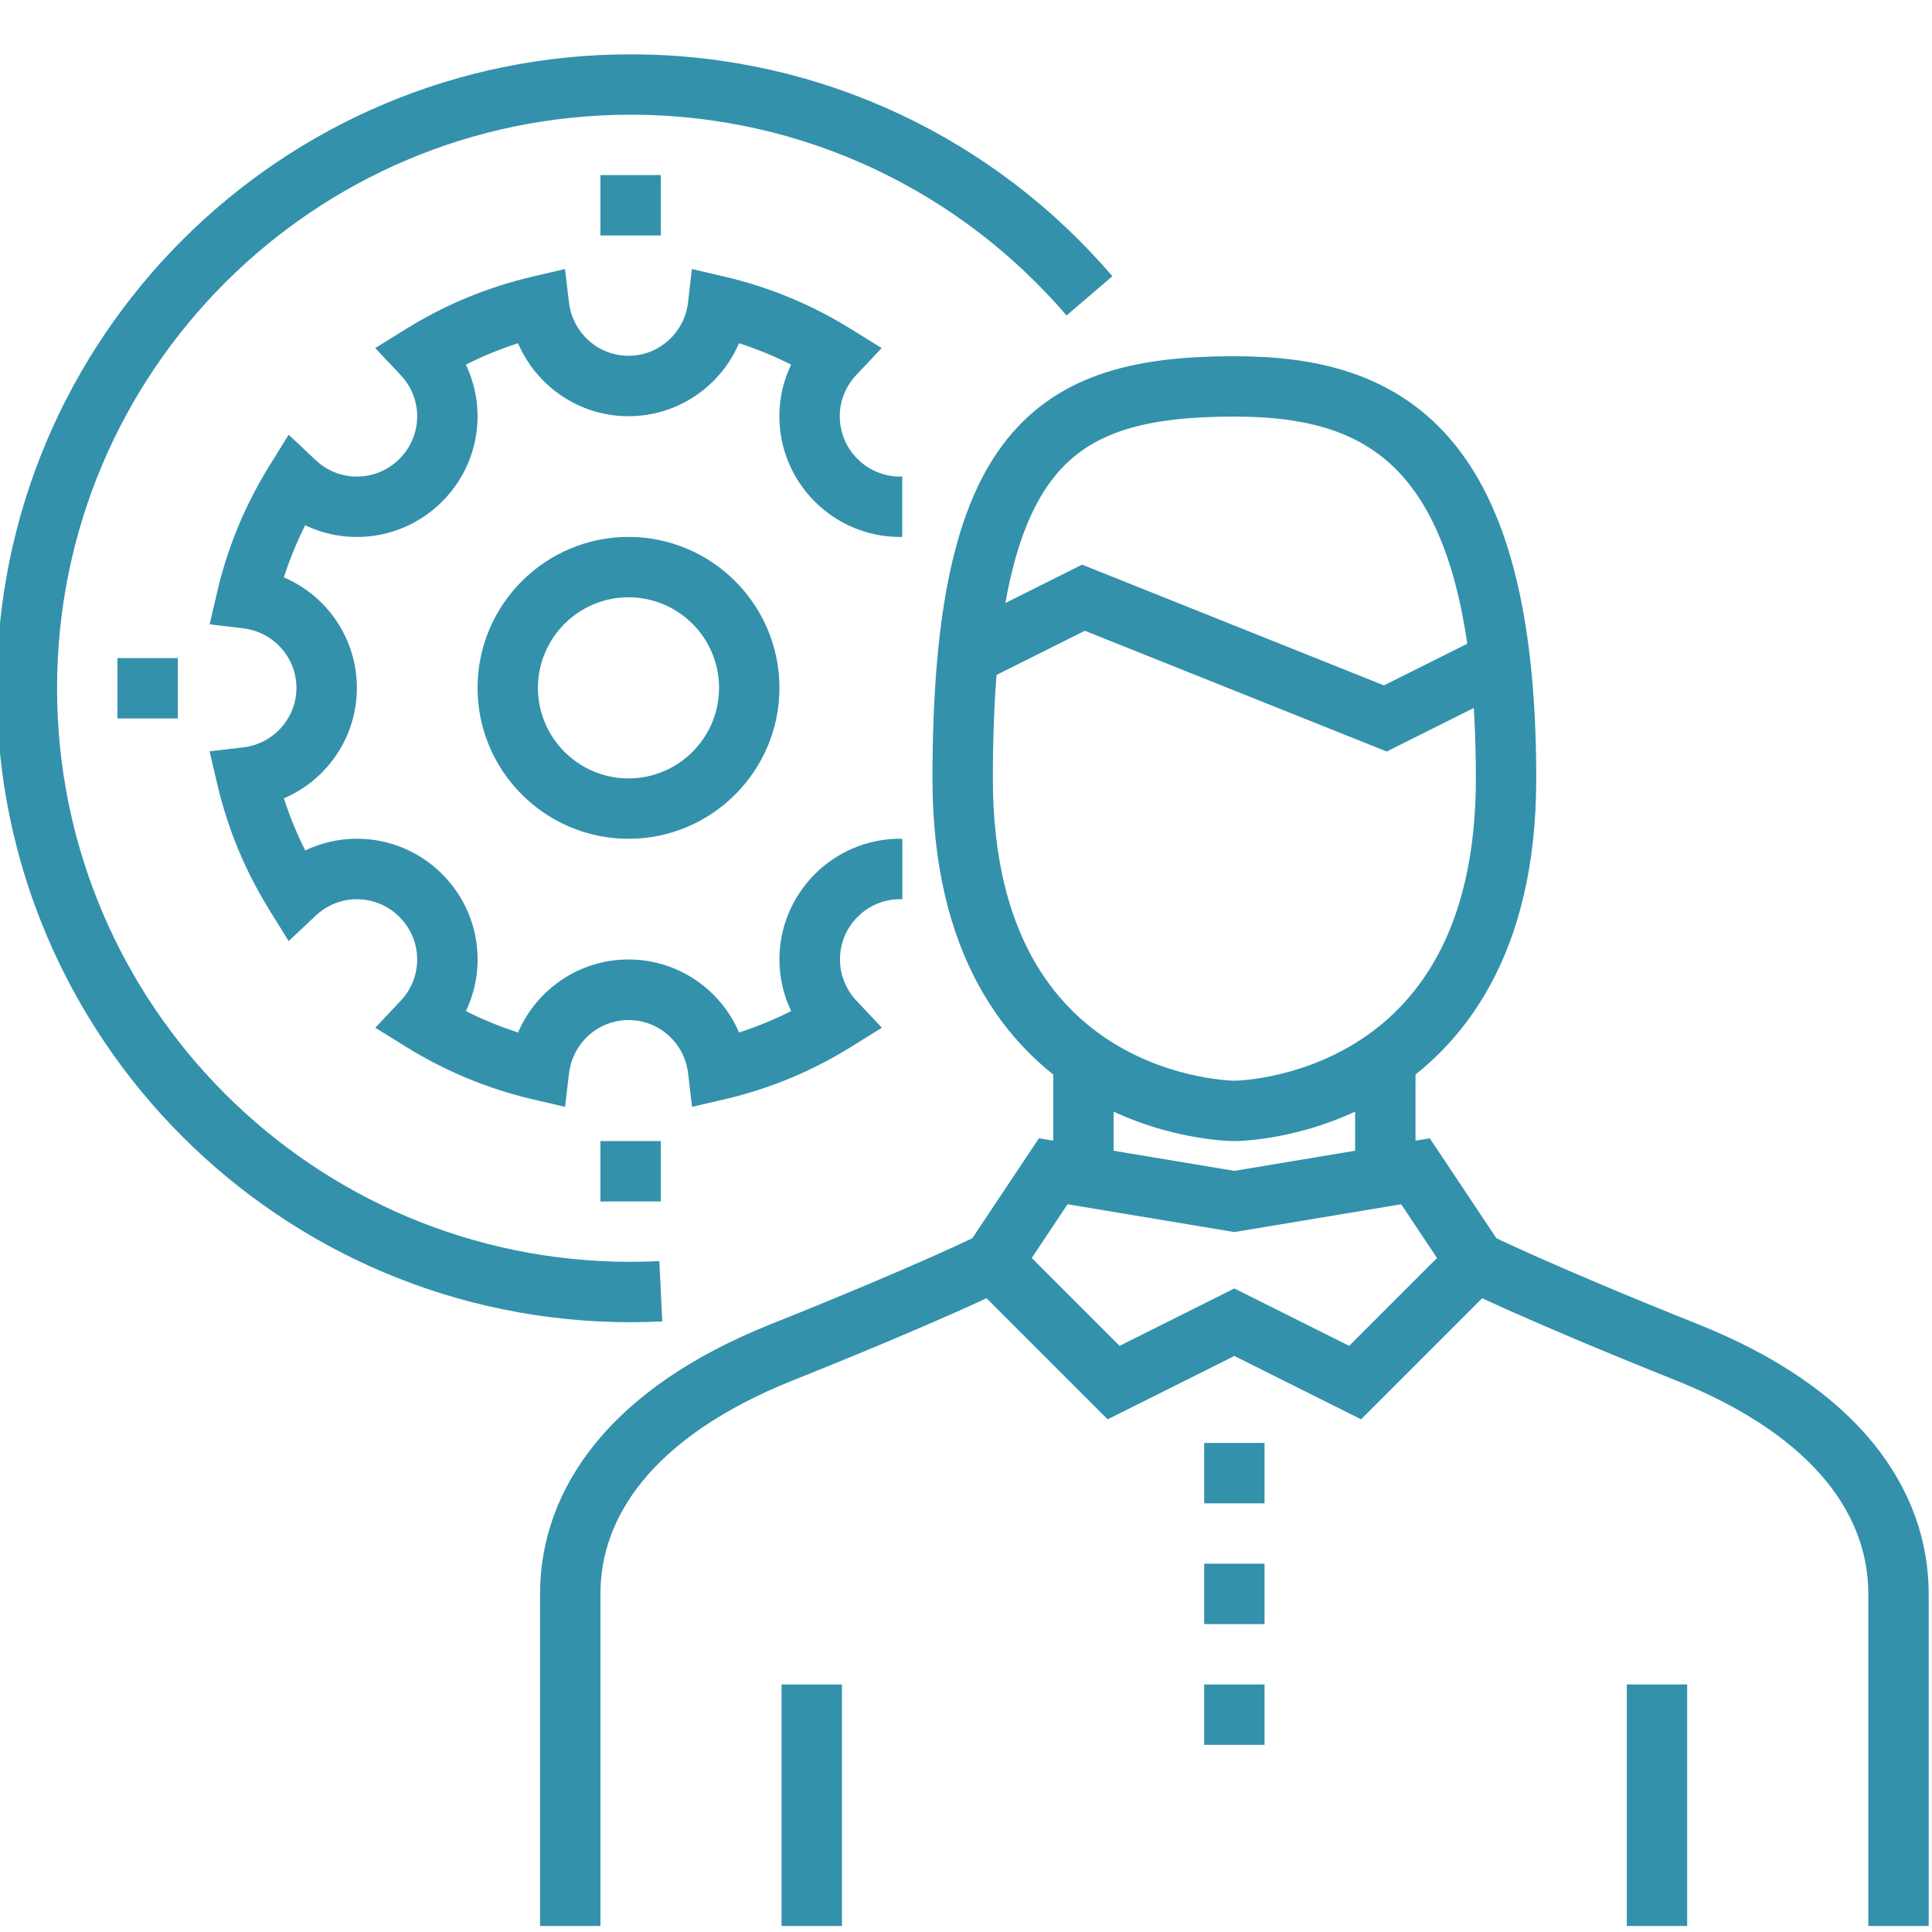 <?xml version="1.0" encoding="utf-8"?>
<!-- Generator: Adobe Illustrator 24.1.2, SVG Export Plug-In . SVG Version: 6.00 Build 0)  -->
<svg version="1.1" id="Layer_3_copy" xmlns="http://www.w3.org/2000/svg" xmlns:xlink="http://www.w3.org/1999/xlink" x="0px"
	 y="0px" viewBox="0 0 32 32" enable-background="new 0 0 32 32" xml:space="preserve">
<path fill="none" stroke="#3391AC" stroke-miterlimit="10" d="M10.945,21.387c-0.165,0.008-0.333,0.013-0.5,0.013
	c-5.523,0-10-4.477-10-10s4.477-10,10-10c3.041,0,5.765,1.358,7.6,3.5"/>
<rect x="1.945" y="10.9" fill="#3391AC" width="1" height="1"/>
<rect x="9.945" y="2.9" fill="#3391AC" width="1" height="1"/>
<rect x="9.945" y="18.9" fill="#3391AC" width="1" height="1"/>
<g>
	<path fill="#3391AC" d="M14.91,14.893c0.012,0,0.023,0.003,0.035,0.003v-1c-0.012,0-0.023-0.004-0.035-0.004c-1.103,0-2,0.897-2,2
		c0,0.299,0.067,0.59,0.194,0.855c-0.279,0.14-0.568,0.259-0.863,0.354c-0.308-0.717-1.018-1.209-1.83-1.209
		s-1.523,0.492-1.83,1.209c-0.296-0.095-0.585-0.213-0.864-0.354c0.127-0.265,0.194-0.556,0.194-0.855c0-1.103-0.897-2-2-2
		c-0.299,0-0.59,0.067-0.855,0.194c-0.141-0.279-0.259-0.568-0.354-0.863c0.718-0.307,1.209-1.017,1.209-1.83
		s-0.492-1.523-1.209-1.83C4.796,9.267,4.915,8.979,5.055,8.7C5.32,8.827,5.611,8.894,5.91,8.894c1.103,0,2-0.897,2-2
		c0-0.299-0.067-0.59-0.194-0.855C7.995,5.899,8.284,5.78,8.58,5.685c0.308,0.717,1.018,1.209,1.83,1.209s1.523-0.492,1.83-1.209
		c0.296,0.095,0.585,0.214,0.863,0.354c-0.127,0.265-0.194,0.556-0.194,0.855c0,1.103,0.897,2,2,2c0.012,0,0.023-0.003,0.035-0.004
		V7.891c-0.012,0.001-0.023,0.003-0.035,0.003c-0.552,0-1-0.449-1-1c0-0.253,0.097-0.495,0.274-0.683l0.42-0.446l-0.521-0.323
		c-0.646-0.399-1.344-0.688-2.078-0.859l-0.544-0.127L11.396,5.01c-0.059,0.503-0.483,0.883-0.986,0.883
		c-0.502,0-0.926-0.379-0.986-0.883L9.358,4.456L8.814,4.583c-0.733,0.171-1.432,0.46-2.078,0.859L6.215,5.765l0.42,0.446
		C6.812,6.399,6.91,6.641,6.91,6.894c0,0.551-0.449,1-1,1c-0.253,0-0.495-0.097-0.683-0.274L4.781,7.2L4.459,7.72
		C4.06,8.365,3.77,9.064,3.599,9.797l-0.127,0.544l0.555,0.066c0.503,0.059,0.883,0.483,0.883,0.986
		c0,0.502-0.379,0.927-0.883,0.986l-0.555,0.065l0.127,0.545c0.171,0.733,0.46,1.432,0.86,2.078l0.322,0.521l0.446-0.42
		c0.188-0.177,0.431-0.274,0.683-0.274c0.551,0,1,0.449,1,1c0,0.252-0.097,0.495-0.274,0.683l-0.42,0.446l0.521,0.323
		c0.646,0.399,1.345,0.688,2.077,0.86l0.545,0.127l0.066-0.555c0.059-0.503,0.484-0.883,0.986-0.883s0.927,0.379,0.986,0.883
		l0.066,0.555l0.545-0.127c0.733-0.171,1.432-0.46,2.078-0.86l0.521-0.323l-0.42-0.446c-0.177-0.188-0.274-0.431-0.274-0.683
		C13.91,15.342,14.359,14.893,14.91,14.893z"/>
</g>
<g>
	<path fill="#3391AC" d="M10.41,13.893c-1.378,0-2.5-1.122-2.5-2.5s1.122-2.5,2.5-2.5s2.5,1.122,2.5,2.5S11.788,13.893,10.41,13.893
		z M10.41,9.893c-0.827,0-1.5,0.673-1.5,1.5s0.673,1.5,1.5,1.5s1.5-0.673,1.5-1.5S11.238,9.893,10.41,9.893z"/>
</g>
<line fill="none" stroke="#3391AC" stroke-miterlimit="10" x1="13.445" y1="27.9" x2="13.445" y2="31.9"/>
<line fill="none" stroke="#3391AC" stroke-miterlimit="10" x1="20.445" y1="23.9" x2="20.445" y2="24.9"/>
<line fill="none" stroke="#3391AC" stroke-miterlimit="10" x1="20.445" y1="25.9" x2="20.445" y2="26.9"/>
<line fill="none" stroke="#3391AC" stroke-miterlimit="10" x1="20.445" y1="27.9" x2="20.445" y2="28.9"/>
<line fill="none" stroke="#3391AC" stroke-miterlimit="10" x1="17.945" y1="19.4" x2="17.945" y2="17.4"/>
<line fill="none" stroke="#3391AC" stroke-miterlimit="10" x1="22.945" y1="19.4" x2="22.945" y2="17.4"/>
<polyline fill="none" stroke="#3391AC" stroke-miterlimit="10" points="15.945,10.9 17.945,9.9 22.945,11.9 24.945,10.9 "/>
<path fill="none" stroke="#3391AC" stroke-miterlimit="10" d="M31.445,31.9c0,0,0-5,0-5.5c0-1.5-1-3-3.5-4s-3.5-1.5-3.5-1.5
	c-0.333-0.5-0.667-1-1-1.5l-3,0.5l-3-0.5c-0.333,0.5-0.667,1-1,1.5c0,0-1,0.5-3.5,1.5s-3.5,2.5-3.5,4c0,0.5,0,5.5,0,5.5"/>
<polyline fill="none" stroke="#3391AC" stroke-miterlimit="10" points="24.445,20.9 22.445,22.9 20.445,21.9 18.445,22.9 
	16.445,20.9 "/>
<line fill="none" stroke="#3391AC" stroke-miterlimit="10" x1="27.445" y1="27.9" x2="27.445" y2="31.9"/>
<path fill="none" stroke="#3391AC" stroke-miterlimit="10" d="M20.445,6.4c2.5,0,4.5,1,4.5,6.5s-4.5,5.5-4.5,5.5s-4.5,0-4.5-5.5
	S17.445,6.4,20.445,6.4"/>
</svg>
